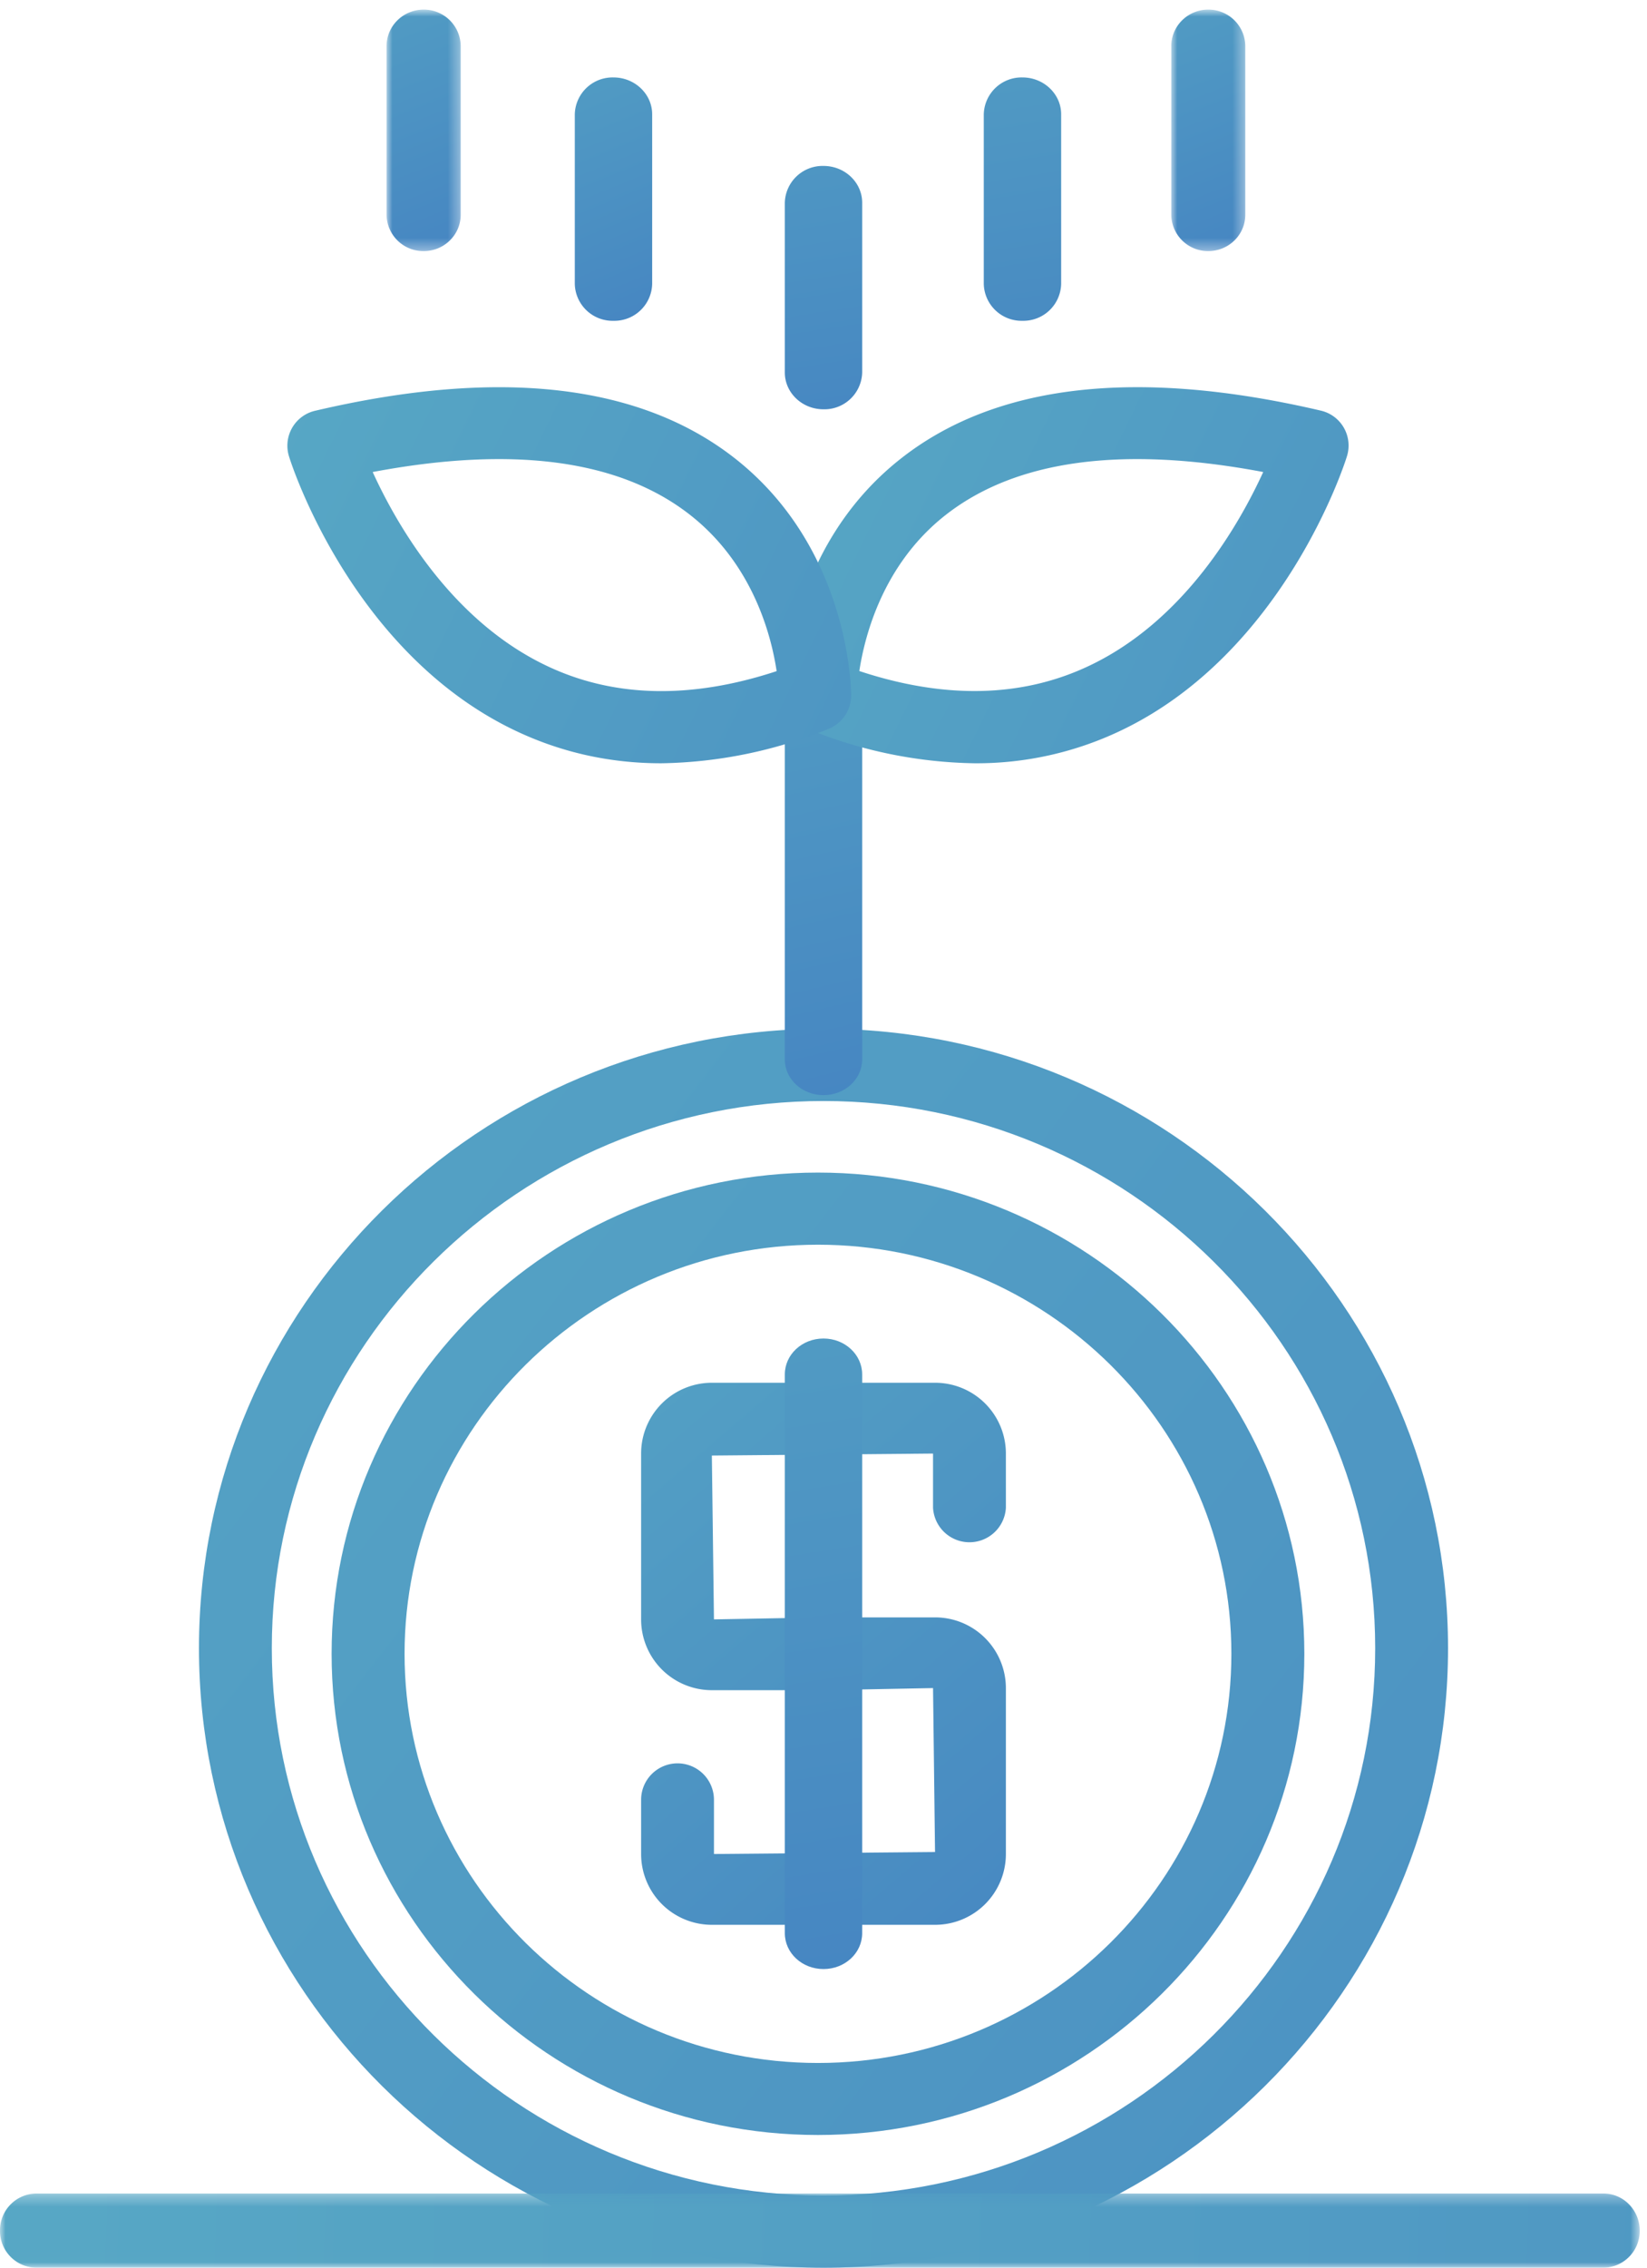 <svg xmlns="http://www.w3.org/2000/svg" xmlns:xlink="http://www.w3.org/1999/xlink" width="149" height="205"><defs><linearGradient id="g" x1="29.316%" x2="71.313%" y1="-189.338%" y2="133.449%"><stop offset="0%" stop-color="#63BFC7"/><stop offset="100%" stop-color="#4380C1"/></linearGradient><linearGradient id="a" x1="-42.666%" x2="145.485%" y1="-189.338%" y2="133.449%"><stop offset="0%" stop-color="#63BFC7"/><stop offset="100%" stop-color="#4380C1"/></linearGradient><linearGradient id="c" x1="-154.307%" x2="260.522%" y1="-183.93%" y2="131.563%"><stop offset="0%" stop-color="#63BFC7"/><stop offset="100%" stop-color="#4380C1"/></linearGradient><linearGradient id="d" x1="-154.307%" x2="260.522%" y1="-185.121%" y2="131.978%"><stop offset="0%" stop-color="#63BFC7"/><stop offset="100%" stop-color="#4380C1"/></linearGradient><linearGradient id="e" x1="43.418%" x2="56.782%" y1="-189.338%" y2="133.449%"><stop offset="0%" stop-color="#63BFC7"/><stop offset="100%" stop-color="#4380C1"/></linearGradient><linearGradient id="f" x1="-154.307%" x2="260.522%" y1="-56.373%" y2="87.088%"><stop offset="0%" stop-color="#63BFC7"/><stop offset="100%" stop-color="#4380C1"/></linearGradient><linearGradient id="b" x1="46.919%" x2="53.175%" y1="-189.338%" y2="133.449%"><stop offset="0%" stop-color="#63BFC7"/><stop offset="100%" stop-color="#4380C1"/></linearGradient><linearGradient id="l" x1="30.673%" x2="69.915%" y1="-189.338%" y2="133.449%"><stop offset="0%" stop-color="#63BFC7"/><stop offset="100%" stop-color="#4380C1"/></linearGradient><linearGradient id="i" x1="30.692%" x2="69.896%" y1="-189.338%" y2="133.449%"><stop offset="0%" stop-color="#63BFC7"/><stop offset="100%" stop-color="#4380C1"/></linearGradient><linearGradient id="o" x1="-154.307%" x2="260.522%" y1="49.51%" y2="50.171%"><stop offset="0%" stop-color="#63BFC7"/><stop offset="100%" stop-color="#4380C1"/></linearGradient><path id="k" d="M.97.87h6.71V22.7H.98z"/><path id="h" d="M.96.87h6.7V22.7H.97z"/><path id="n" d="M0 .29h148.34v6.7H0z"/></defs><g fill="none" fill-rule="evenodd"><path fill="url(#a)" d="M84.6 174H64.4a6.4 6.4 0 01-6.4-6.4v-4.9a3.29 3.29 0 116.59 0v4.9l20-.18-.18-14.82-9.91.19H64.4a6.4 6.4 0 01-6.4-6.4v-15a6.4 6.4 0 016.4-6.39h20.2a6.4 6.4 0 016.4 6.4v4.9a3.3 3.3 0 01-6.59 0v-4.9l-20.01.18.19 14.81 9.9-.18h10.1A6.4 6.4 0 0191 152.6v15a6.4 6.4 0 01-6.4 6.4"/><path fill="url(#b)" d="M74.5 178c-1.94 0-3.5-1.45-3.5-3.25v-50.5c0-1.8 1.56-3.25 3.5-3.25s3.5 1.46 3.5 3.25v50.5c0 1.8-1.56 3.25-3.5 3.25"/><path fill="url(#c)" d="M74 112.52c-20.63 0-37.4 16.59-37.4 36.98 0 20.4 16.77 36.99 37.4 36.99s37.4-16.6 37.4-36.99-16.77-36.98-37.4-36.98M74 193c-24.26 0-44-19.51-44-43.5 0-23.98 19.74-43.5 44-43.5s44 19.52 44 43.5c0 23.99-19.74 43.5-44 43.5"/><path fill="url(#d)" d="M74.5 99.53c-27.52 0-49.91 22.2-49.91 49.47 0 27.28 22.39 49.47 49.9 49.47 27.53 0 49.92-22.2 49.92-49.47 0-27.28-22.39-49.47-49.91-49.47m0 105.47C43.35 205 18 179.88 18 149s25.35-56 56.5-56 56.5 25.12 56.5 56-25.35 56-56.5 56"/><path fill="url(#e)" d="M74.5 99c-1.94 0-3.5-1.45-3.5-3.23V63.24c0-1.8 1.56-3.24 3.5-3.24s3.5 1.45 3.5 3.24v32.53c0 1.78-1.56 3.23-3.5 3.23"/><path fill="url(#f)" d="M77.74 60.66c7.77 2.57 14.78 2.4 20.85-.5 8.57-4.08 13.5-12.71 15.69-17.49-12.73-2.4-22.38-1.1-28.75 3.9-5.59 4.39-7.28 10.76-7.79 14.1M88.18 69a41.5 41.5 0 01-15.1-3.1A3.26 3.26 0 0171 62.87c0-.53.12-13.2 10.43-21.36 8.6-6.81 21.4-8.28 38.06-4.39a3.24 3.24 0 012.36 4.14c-.22.73-5.7 17.72-20.4 24.76A30.27 30.27 0 0188.17 69"/><path fill="url(#f)" d="M33.72 42.68c2.18 4.77 7.12 13.4 15.7 17.49 6.06 2.9 13.07 3.06 20.84.5-.5-3.34-2.2-9.7-7.8-14.1-6.36-5-16.01-6.3-28.74-3.9M59.82 69c-4.69 0-9.12-1-13.26-2.98C31.84 58.98 26.37 42 26.15 41.27a3.24 3.24 0 012.37-4.14c16.65-3.9 29.45-2.43 38.06 4.38C76.88 49.67 77 62.34 77 62.87c0 1.34-.82 2.54-2.07 3.03a41.61 41.61 0 01-15.1 3.1"/><path fill="url(#g)" d="M74.5 37c-1.94 0-3.5-1.5-3.5-3.33V18.33A3.42 3.42 0 0174.5 15c1.94 0 3.5 1.5 3.5 3.33v15.34A3.42 3.42 0 0174.5 37m18-8a3.42 3.42 0 01-3.5-3.33V10.33A3.42 3.42 0 0192.5 7c1.93 0 3.5 1.5 3.5 3.33v15.34A3.42 3.42 0 0192.5 29"/><g transform="translate(105)"><mask id="j" fill="#fff"><use xlink:href="#h"/></mask><path fill="url(#i)" d="M4.3 22.7a3.33 3.33 0 01-3.34-3.31V4.18C.96 2.35 2.46.87 4.3.87a3.33 3.33 0 013.36 3.3V19.4c0 1.83-1.5 3.3-3.36 3.3" mask="url(#j)"/></g><path fill="url(#g)" d="M55.5 29a3.42 3.42 0 01-3.5-3.33V10.33A3.42 3.42 0 0155.5 7c1.93 0 3.5 1.5 3.5 3.33v15.34A3.42 3.42 0 0155.5 29"/><g transform="translate(34)"><mask id="m" fill="#fff"><use xlink:href="#k"/></mask><path fill="url(#l)" d="M4.33 22.7a3.33 3.33 0 01-3.36-3.31V4.18C.97 2.35 2.47.87 4.33.87a3.33 3.33 0 013.35 3.3V19.4c0 1.83-1.5 3.3-3.35 3.3" mask="url(#m)"/></g><g transform="translate(0 198)"><mask id="p" fill="#fff"><use xlink:href="#n"/></mask><path fill="url(#o)" d="M145.06 7H3.28A3.32 3.32 0 010 3.65 3.32 3.32 0 013.28.29h141.78c1.81 0 3.28 1.5 3.28 3.36A3.32 3.32 0 01145.06 7" mask="url(#p)"/></g></g></svg>
